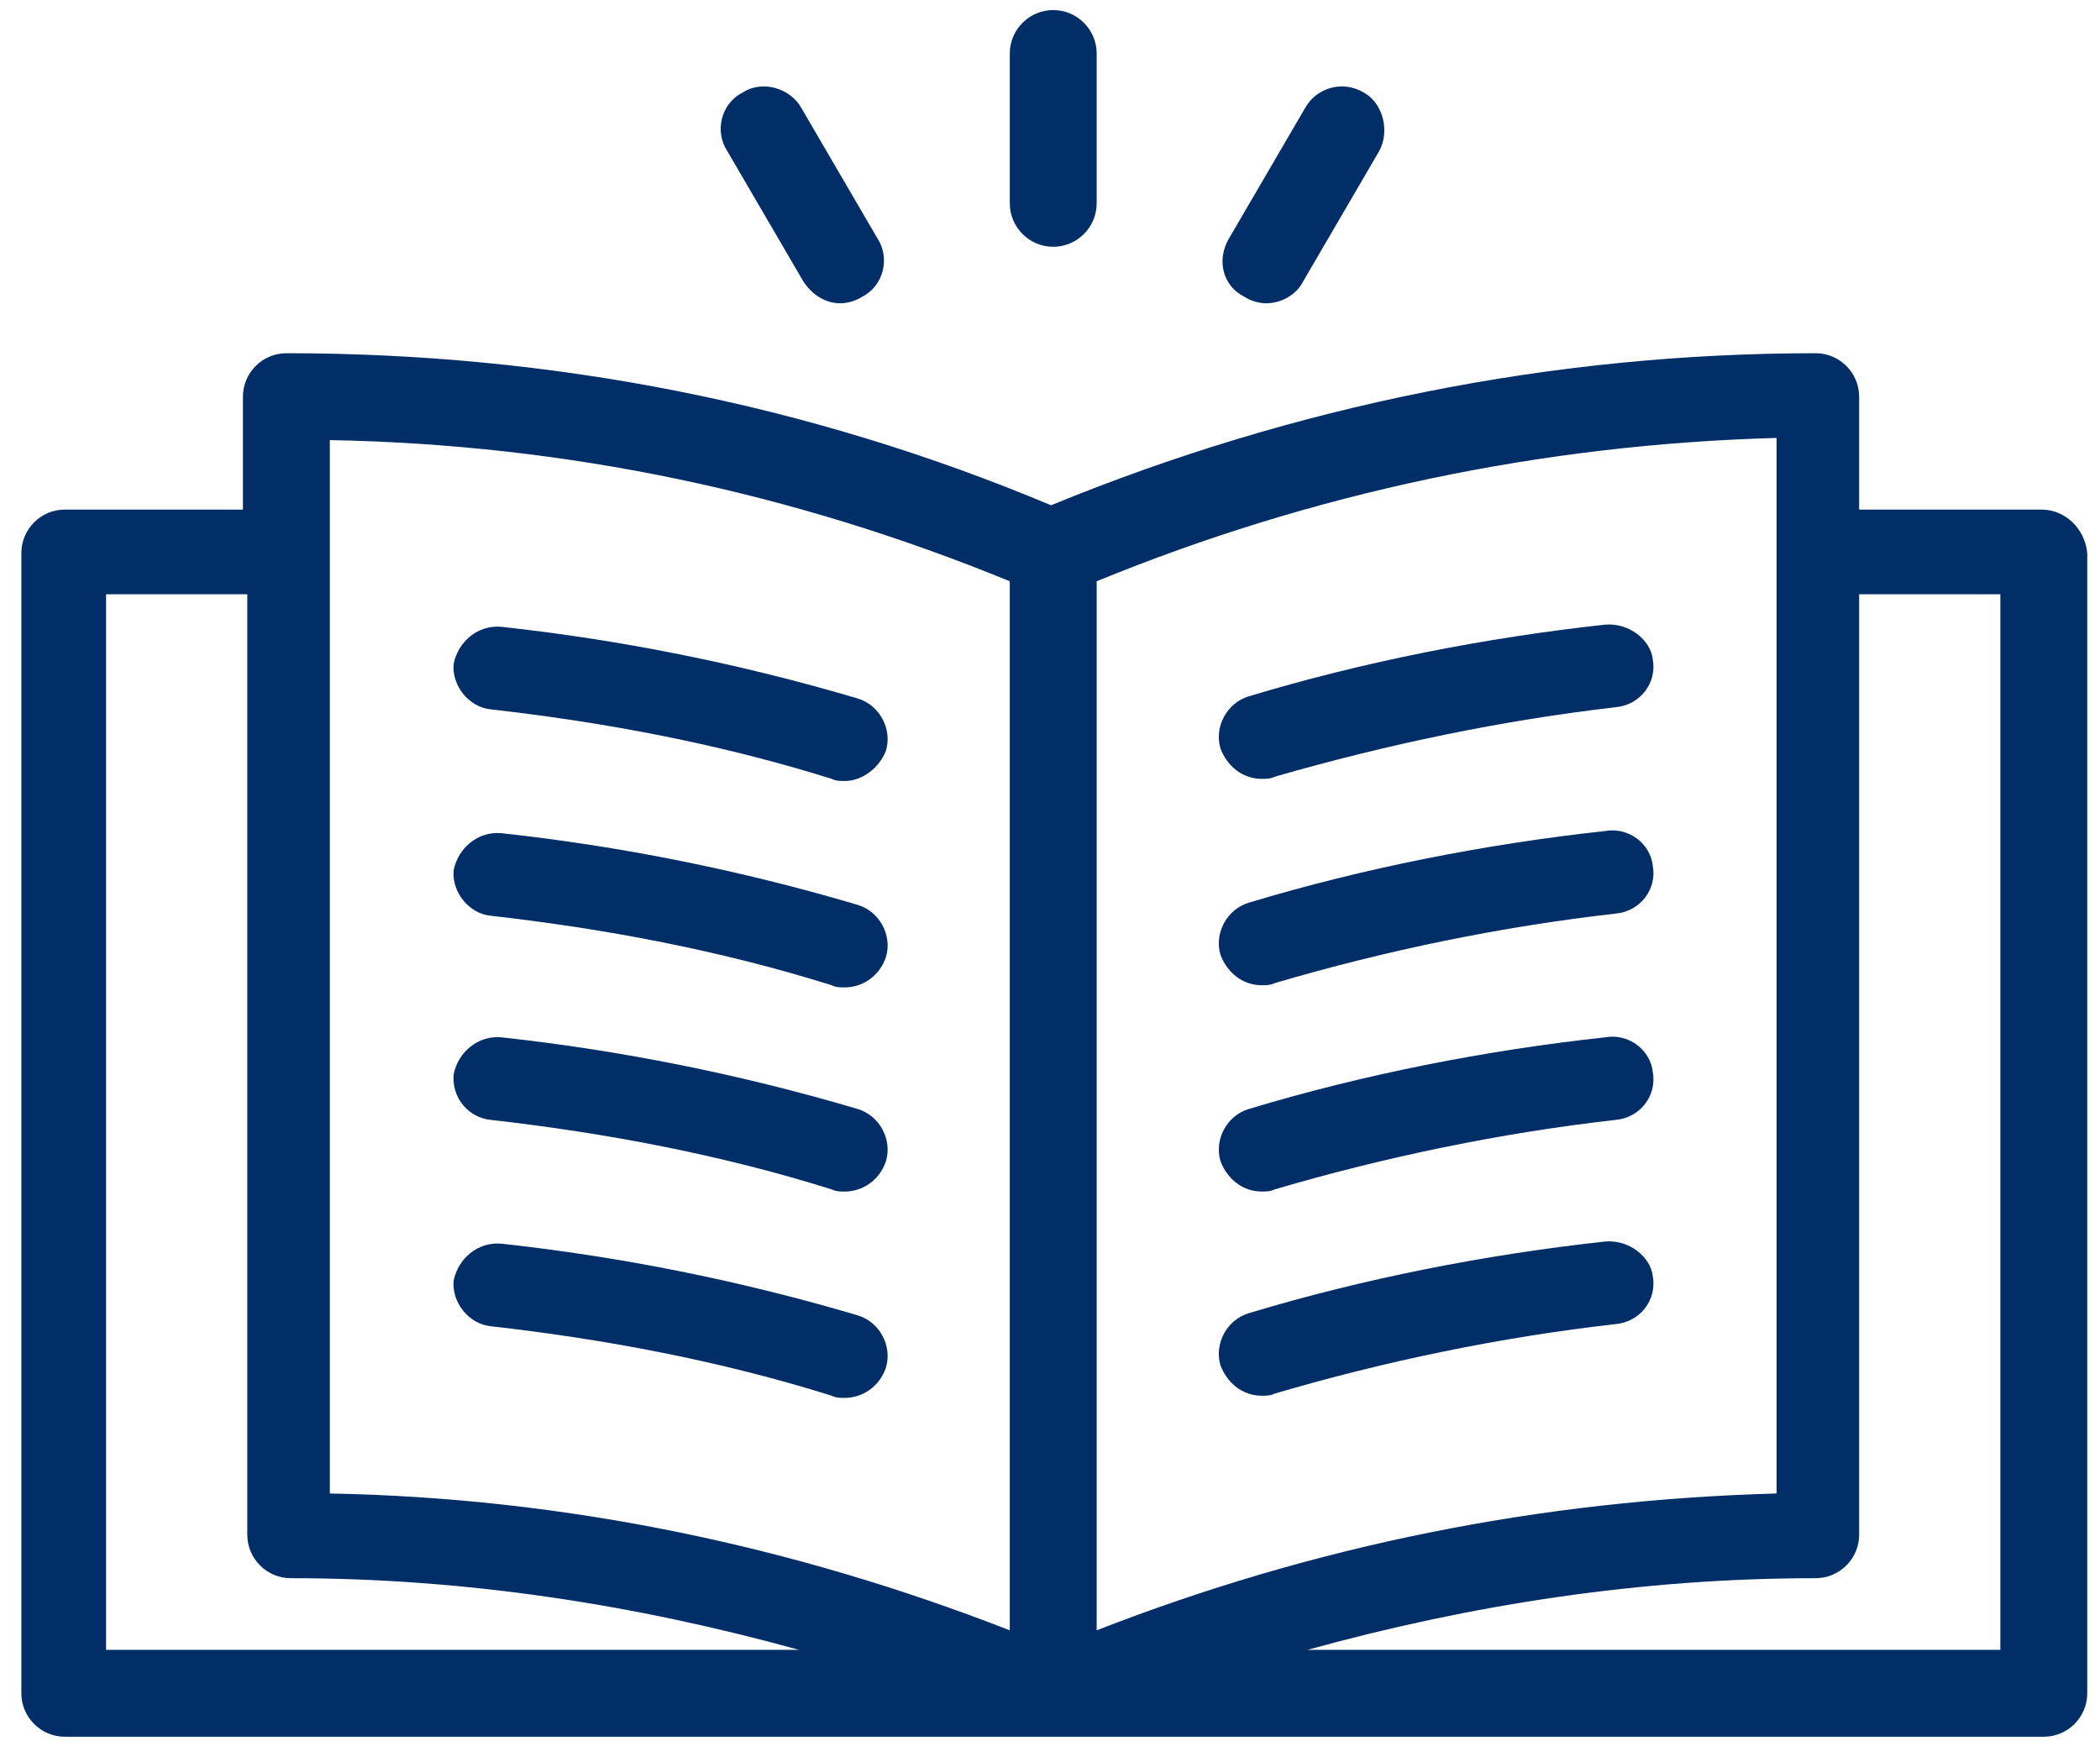 <svg width="82" height="68" viewBox="0 0 82 68" fill="none" xmlns="http://www.w3.org/2000/svg">
<path d="M79.721 19.902H72.595V15.491C72.595 14.558 71.832 13.795 70.899 13.795C60.635 13.795 50.541 15.831 41.041 19.733C31.54 15.746 21.531 13.795 11.183 13.795C10.249 13.795 9.486 14.558 9.486 15.491V19.902H2.53C1.597 19.902 0.834 20.666 0.834 21.599V66.132C0.834 67.065 1.597 67.828 2.53 67.828H79.805C80.739 67.828 81.502 67.065 81.502 66.132V21.599C81.417 20.666 80.654 19.902 79.721 19.902ZM4.142 64.435V23.21H9.656V59.939C9.656 60.872 10.419 61.636 11.352 61.636C18.138 61.636 24.755 62.654 31.201 64.435H4.142ZM39.429 63.672C30.947 60.364 22.04 58.497 12.879 58.328V17.188C22.125 17.358 30.947 19.224 39.429 22.701V63.672ZM42.822 22.701C51.304 19.224 60.211 17.358 69.372 17.103V58.328C60.126 58.582 51.304 60.364 42.822 63.672V22.701ZM78.109 64.435H51.05C57.497 62.654 64.113 61.636 70.899 61.636C71.832 61.636 72.595 60.872 72.595 59.939V23.21H78.109V64.435Z" fill="#012E66"/>
<path d="M19.157 27.703C23.652 28.212 28.148 29.06 32.474 30.418C32.644 30.502 32.813 30.502 32.983 30.502C33.662 30.502 34.34 29.993 34.595 29.315C34.849 28.467 34.34 27.534 33.492 27.279C28.912 25.922 24.246 24.989 19.581 24.48C18.648 24.395 17.884 25.074 17.715 25.922C17.63 26.77 18.308 27.618 19.157 27.703Z" fill="#012E66"/>
<path d="M19.157 35.764C23.652 36.273 28.148 37.121 32.474 38.478C32.644 38.563 32.813 38.563 32.983 38.563C33.662 38.563 34.34 38.139 34.595 37.375C34.849 36.527 34.34 35.594 33.492 35.34C28.912 33.982 24.246 33.049 19.581 32.54C18.648 32.456 17.884 33.134 17.715 33.982C17.63 34.831 18.308 35.679 19.157 35.764Z" fill="#012E66"/>
<path d="M19.157 43.736C23.652 44.245 28.148 45.093 32.474 46.451C32.644 46.536 32.813 46.536 32.983 46.536C33.662 46.536 34.34 46.111 34.595 45.348C34.849 44.5 34.34 43.567 33.492 43.312C28.912 41.955 24.246 41.022 19.581 40.513C18.648 40.428 17.884 41.107 17.715 41.955C17.63 42.888 18.308 43.651 19.157 43.736Z" fill="#012E66"/>
<path d="M19.157 51.795C23.652 52.304 28.148 53.152 32.474 54.509C32.644 54.594 32.813 54.594 32.983 54.594C33.662 54.594 34.34 54.17 34.595 53.407C34.849 52.558 34.34 51.625 33.492 51.371C28.912 50.014 24.246 49.081 19.581 48.572C18.648 48.487 17.884 49.165 17.715 50.014C17.63 50.862 18.308 51.71 19.157 51.795Z" fill="#012E66"/>
<path d="M62.671 24.396C58.006 24.905 53.256 25.838 48.76 27.195C47.912 27.45 47.403 28.383 47.657 29.231C47.912 29.909 48.506 30.418 49.269 30.418C49.439 30.418 49.608 30.418 49.778 30.334C54.189 29.061 58.685 28.128 63.096 27.619C64.029 27.534 64.707 26.686 64.538 25.753C64.453 24.99 63.605 24.311 62.671 24.396Z" fill="#012E66"/>
<path d="M62.671 32.456C58.006 32.965 53.256 33.898 48.76 35.255C47.912 35.51 47.403 36.443 47.657 37.291C47.912 37.969 48.506 38.478 49.269 38.478C49.439 38.478 49.608 38.478 49.778 38.394C54.104 37.121 58.6 36.188 63.096 35.679C64.029 35.594 64.707 34.746 64.538 33.813C64.453 32.965 63.605 32.286 62.671 32.456Z" fill="#012E66"/>
<path d="M62.671 40.513C58.006 41.021 53.256 41.955 48.76 43.312C47.912 43.566 47.403 44.499 47.657 45.347C47.912 46.026 48.506 46.535 49.269 46.535C49.439 46.535 49.608 46.535 49.778 46.45C54.104 45.178 58.6 44.245 63.096 43.736C64.029 43.651 64.707 42.803 64.538 41.87C64.453 41.021 63.605 40.343 62.671 40.513Z" fill="#012E66"/>
<path d="M62.671 48.488C58.006 48.997 53.256 49.93 48.76 51.287C47.912 51.541 47.403 52.474 47.657 53.323C47.912 54.001 48.506 54.51 49.269 54.51C49.439 54.51 49.608 54.51 49.778 54.425C54.104 53.153 58.6 52.22 63.096 51.711C64.029 51.626 64.707 50.778 64.538 49.845C64.453 49.081 63.605 48.403 62.671 48.488Z" fill="#012E66"/>
<path d="M41.126 9.638C42.059 9.638 42.823 8.875 42.823 7.942V2.089C42.823 1.156 42.059 0.393 41.126 0.393C40.193 0.393 39.43 1.156 39.43 2.089V7.942C39.43 8.875 40.193 9.638 41.126 9.638Z" fill="#012E66"/>
<path d="M31.372 10.997C31.711 11.506 32.22 11.845 32.814 11.845C33.068 11.845 33.407 11.76 33.662 11.591C34.51 11.166 34.765 10.064 34.256 9.3L31.287 4.211C30.863 3.447 29.76 3.108 28.997 3.617C28.148 4.041 27.894 5.144 28.403 5.907L31.372 10.997Z" fill="#012E66"/>
<path d="M48.591 11.591C48.845 11.76 49.184 11.845 49.439 11.845C50.033 11.845 50.627 11.506 50.881 10.997L53.85 5.907C54.274 5.144 54.02 4.041 53.256 3.617C52.408 3.108 51.39 3.447 50.966 4.211L47.997 9.3C47.488 10.149 47.742 11.166 48.591 11.591Z" fill="#012E66"/>
</svg>
